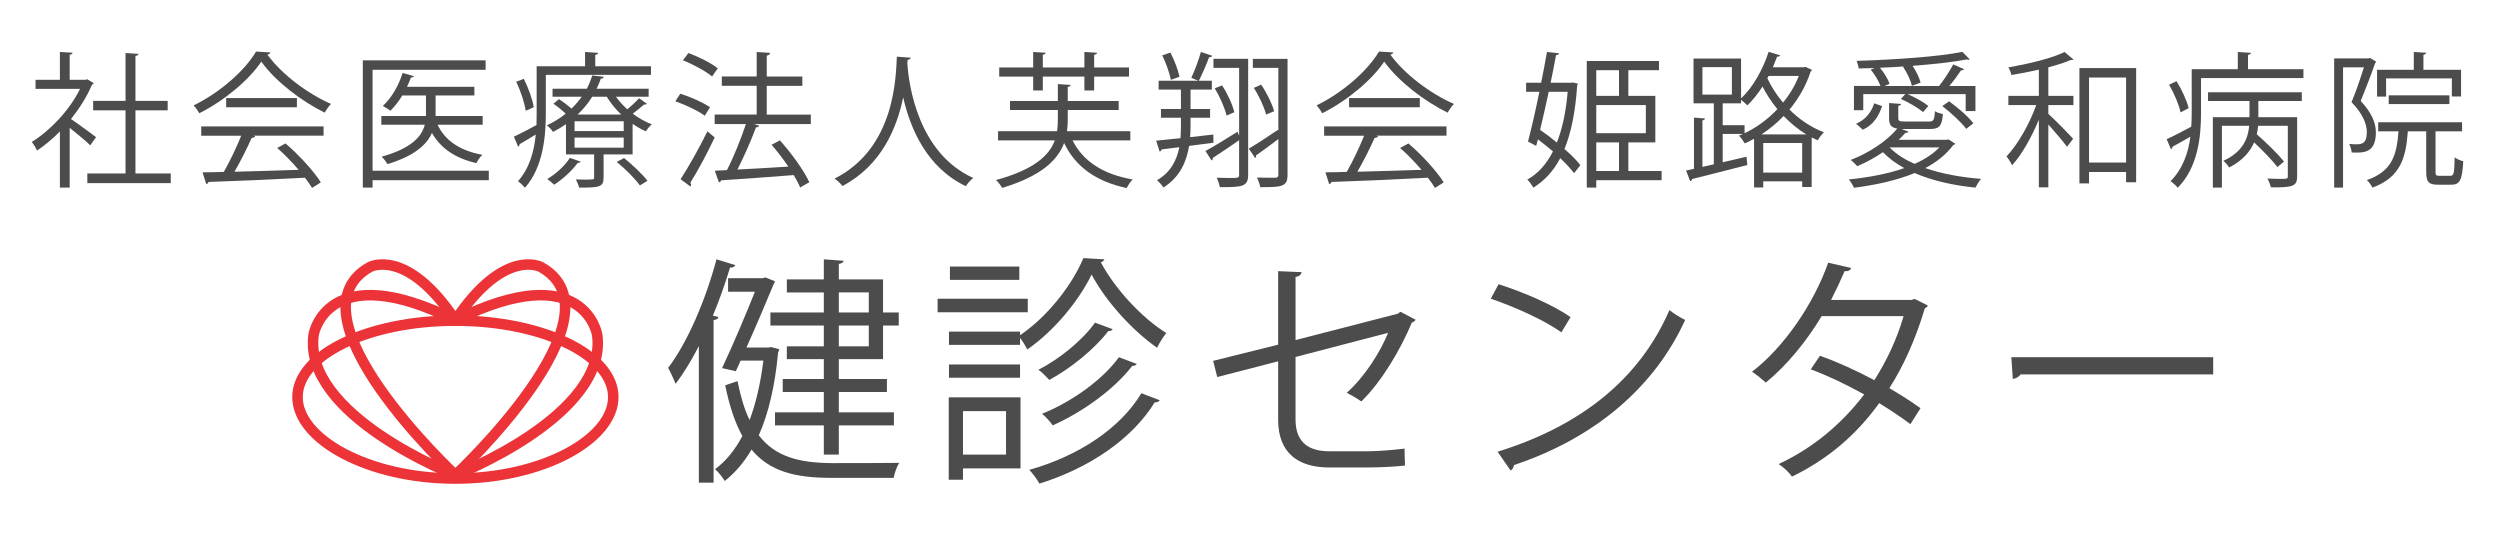 <?xml version="1.0" encoding="UTF-8"?>
<svg id="_レイヤー_1" data-name="レイヤー_1" xmlns="http://www.w3.org/2000/svg" baseProfile="tiny" version="1.2" viewBox="0 0 300 63.999">
  <!-- Generator: Adobe Illustrator 29.1.0, SVG Export Plug-In . SVG Version: 2.1.0 Build 142)  -->
  <g>
    <path d="M88.243,31.814c-.116.232-.348.319-.638.29-.58,1.944-1.276,3.887-2.06,5.773l.667.174c-.058.203-.203.319-.58.348v19.521h-1.77v-16.389c-.87,1.683-1.798,3.22-2.785,4.525-.203-.493-.638-1.45-.899-1.915,2.292-3.017,4.467-8.034,5.801-13.023l2.263.696ZM92.536,41.647l.986.261c-.029.146-.087.232-.145.349-.377,4.061-1.161,7.367-2.321,9.979,2.001,2.61,4.902,3.307,8.76,3.336.841,0,6.961,0,8.093-.029-.29.435-.58,1.276-.667,1.798h-7.542c-4.235,0-7.339-.754-9.514-3.394-.899,1.537-1.973,2.785-3.22,3.771-.232-.406-.754-1.073-1.16-1.422,1.276-.928,2.378-2.263,3.277-3.974-.87-1.566-1.537-3.539-2.059-6.092l1.479-.493c.377,1.886.841,3.423,1.451,4.67.754-2.001,1.305-4.38,1.653-7.136h-2.727l-.581,1.276-1.653-.377c1.334-2.813,2.93-6.613,3.945-9.166h-3.22v-1.624h4.148l.348-.087,1.131.464c-.058.116-.087.261-.174.377-.754,1.827-2.001,4.786-3.249,7.57h2.64l.319-.058ZM98.859,37.499v-2.407h-4.438v-1.566h4.438v-2.407l2.379.174c-.029.174-.203.319-.58.377v1.856h5.308v3.974h1.885v1.566h-1.885v4.032h-5.308v2.379h5.772v1.566h-5.772v2.437h6.613v1.566h-6.613v3.51h-1.799v-3.51h-5.859v-1.566h5.859v-2.437h-4.931v-1.566h4.931v-2.379h-4.438v-1.537h4.438v-2.495h-6.41v-1.566h6.41ZM104.255,35.091h-3.597v2.407h3.597v-2.407ZM104.255,41.56v-2.495h-3.597v2.495h3.597Z" fill="#4c4c4d"/>
    <path d="M123.333,35.845v1.625h-10.819v-1.625h10.819ZM122.463,47.68v8.528h-6.904v1.363h-1.711v-9.892h8.615ZM122.405,40.226c3.191-2.146,6.208-5.918,7.6-9.253l2.523.145c-.058.174-.203.29-.435.348,1.711,3.22,4.96,6.701,7.861,8.499-.377.493-.841,1.189-1.102,1.77-2.988-2.089-6.149-5.569-7.861-8.789-1.509,3.104-4.438,6.729-7.716,8.992-.203-.406-.551-.986-.871-1.393v.842h-8.528v-1.596h8.528v.436ZM122.405,43.736v1.595h-8.528v-1.595h8.528ZM122.318,31.988v1.596h-8.325v-1.596h8.325ZM120.723,49.334h-5.164v5.222h5.164v-5.222ZM139.171,48.029c-.116.174-.29.261-.609.261-2.669,4.322-7.716,7.832-13.836,9.746-.261-.493-.783-1.218-1.218-1.653,5.888-1.653,10.907-4.96,13.459-9.195l2.205.842ZM133.515,39.501c-.058.145-.232.232-.522.232-1.596,2.088-4.438,4.438-7.078,5.859-.319-.349-.841-.899-1.306-1.219,2.495-1.276,5.279-3.51,6.788-5.656l2.118.783ZM136.416,43.677c-.087.146-.291.232-.551.232-2.088,2.727-5.831,5.482-9.543,7.136-.29-.436-.812-1.016-1.276-1.393,3.539-1.421,7.252-4.061,9.224-6.787l2.147.812Z" fill="#4c4c4d"/>
    <path d="M169.882,38.37c-.087.145-.262.261-.465.348-1.305,3.133-3.597,7.078-6.062,9.456-.435-.319-1.189-.754-1.74-1.044,2.205-1.973,4.002-4.873,4.96-7.193l-11.11,2.9v7.513c0,2.843,1.711,3.8,4.032,3.8h4.729c1.188,0,3.19-.174,4.321-.319,0,.639.029,1.422.059,2.031-1.16.145-3.191.231-4.293.231h-4.844c-3.655,0-6.092-1.711-6.092-5.714v-7.021l-7.31,1.886-.493-1.943,7.803-1.943v-8.818l2.814.116c-.058.348-.319.522-.725.58v7.571l12.27-3.162.318-.232,1.828.958Z" fill="#4c4c4d"/>
    <path d="M179.825,34.105c3.017.957,6.497,2.466,8.645,3.945l-1.103,1.827c-2.089-1.479-5.512-3.017-8.471-4.032l.929-1.74ZM179.709,54.207c10.298-3.19,17.144-8.963,20.624-16.998.609.493,1.276.871,1.886,1.189-3.626,7.948-10.704,14.127-20.537,17.404-.029.261-.203.552-.406.667l-1.566-2.263Z" fill="#4c4c4d"/>
    <path d="M231.333,36.658c-.028.146-.174.261-.348.319-1.073,3.597-2.523,6.903-4.265,9.602,1.248.725,2.669,1.624,3.742,2.407l-1.218,1.914c-1.045-.812-2.524-1.77-3.742-2.523-2.669,3.713-6.092,6.701-10.472,8.818-.319-.493-1.073-1.189-1.596-1.509,4.235-1.972,7.629-4.902,10.269-8.354-2.146-1.189-4.264-2.205-6.41-3.017l1.103-1.625c2.117.755,4.293,1.741,6.526,2.93,1.508-2.378,2.697-4.901,3.51-7.687h-9.833c-1.77,2.959-4.148,5.889-6.701,7.977-.377-.348-1.16-.986-1.653-1.305,3.8-2.901,7.396-8.122,9.138-13.083l2.755.638c-.115.319-.405.406-.783.377-.405.957-1.073,2.379-1.624,3.452h9.63l.406-.116,1.566.783Z" fill="#4c4c4d"/>
    <path d="M241.362,42.866h24.221v2.059h-23.118c-.174.291-.551.493-.929.552l-.174-2.61Z" fill="#4c4c4d"/>
  </g>
  <g>
    <path d="M11.249,9.983c-.018.07-.123.14-.21.175-.612,1.453-1.505,2.853-2.52,4.13.84.56,2.555,1.82,3.01,2.17l-.7.98c-.49-.49-1.61-1.417-2.468-2.1v7.176h-1.173v-6.738c-.893.893-1.82,1.68-2.748,2.292-.123-.297-.438-.822-.63-1.033,2.205-1.365,4.533-3.798,5.793-6.371h-5.338v-1.085h2.923v-3.343l1.523.087c-.018.123-.123.21-.35.245v3.01h1.89l.21-.07.788.472ZM16.254,20.817h4.236v1.155h-10.011v-1.155h4.585v-7.579h-3.885v-1.137h3.885v-5.741l1.558.105c-.018.123-.123.21-.368.245v5.391h3.868v1.137h-3.868v7.579Z" fill="#4c4c4d"/>
    <path d="M32.459,6.291c-.053.14-.193.228-.368.263,1.715,2.38,4.883,4.726,7.631,5.916-.28.28-.56.7-.752,1.05-2.783-1.365-5.933-3.763-7.614-6.125-1.453,2.17-4.375,4.655-7.438,6.195-.14-.245-.438-.7-.683-.945,3.081-1.488,6.108-4.113,7.491-6.458l1.733.105ZM24.146,16.284v-1.12h14.684v1.12h-8.418l.21.07c-.052.122-.192.175-.42.192-.525,1.19-1.312,2.765-2.065,4.061,2.328-.053,5.041-.14,7.701-.228-.787-.91-1.697-1.855-2.573-2.625l.998-.542c1.645,1.417,3.413,3.343,4.235,4.673l-1.05.665c-.228-.367-.507-.788-.857-1.225-4.253.228-8.769.42-11.569.508-.035.157-.14.228-.28.245l-.438-1.4c.735,0,1.593-.018,2.556-.053.717-1.26,1.54-2.975,2.083-4.34h-4.795ZM27.139,11.769h8.488v1.103h-8.488v-1.103Z" fill="#4c4c4d"/>
    <path d="M58.658,20.485v1.138h-13.949v.893h-1.172V7.236h14.736v1.138h-13.564v12.111h13.949ZM57.922,13.921v1.05h-5.408c.893,1.925,2.748,3.133,5.374,3.605-.263.228-.578.683-.718.998-2.485-.56-4.271-1.75-5.338-3.623-.613,1.4-2.065,2.748-5.338,3.746-.14-.263-.455-.683-.7-.893,3.641-1.015,4.813-2.45,5.181-3.833h-5.215v-1.05h5.355v-2.468h-2.835c-.438.718-.927,1.348-1.435,1.838-.228-.192-.63-.42-.91-.578.998-.893,1.89-2.398,2.38-3.956l1.348.385c-.035.105-.14.158-.35.158-.14.367-.297.752-.473,1.12h8.086v1.032h-4.655v2.468h5.653Z" fill="#4c4c4d"/>
    <path d="M78.117,8.986h-12.618v4.673c0,2.712-.333,6.423-2.503,8.873-.175-.228-.612-.63-.84-.788,1.417-1.592,1.942-3.64,2.135-5.601-.735.455-1.418.858-1.942,1.155.018.123-.053.245-.175.297l-.508-1.19c.718-.333,1.68-.84,2.713-1.4.018-.473.018-.91.018-1.348v-5.706h5.811v-1.715l1.575.105c-.018.123-.123.21-.351.245v1.365h6.686v1.032ZM62.855,9.459c.561,1.103,1.068,2.521,1.19,3.413-.718.333-.84.367-.963.42-.122-.91-.595-2.363-1.137-3.483l.909-.35ZM73.917,11.611c.385.525.84,1.05,1.365,1.505.49-.402,1.085-.962,1.418-1.33l.928.665c-.053.07-.176.105-.333.088-.35.297-.893.752-1.365,1.103.718.542,1.505.98,2.293,1.277-.245.193-.561.578-.718.84-.542-.228-1.067-.542-1.593-.893v3.658h-3.482v2.8c0,1.138-.543,1.19-2.94,1.19-.053-.315-.245-.7-.385-.98.385.018.734.018,1.05.018,1.138,0,1.138-.018,1.138-.263v-2.765h-3.378v-3.623c-.473.333-.998.647-1.558.927-.157-.262-.49-.612-.735-.788.857-.402,1.61-.875,2.258-1.4-.42-.403-.98-.858-1.47-1.19l.665-.56c.489.315,1.067.753,1.505,1.138.473-.455.875-.927,1.225-1.417h-3.5v-.962h4.113c.28-.543.49-1.068.647-1.593l1.383.157c-.035.14-.123.228-.351.228-.14.403-.297.805-.507,1.208h6.248v.962h-3.921ZM69.682,19.399c-.053.105-.157.158-.35.14-.7.963-1.82,1.978-2.836,2.625-.192-.193-.577-.508-.822-.683.98-.578,2.083-1.54,2.713-2.538l1.295.455ZM74.845,15.724v-1.172h-5.898v1.172h5.898ZM74.845,17.719v-1.208h-5.898v1.208h5.898ZM71.064,11.611c-.455.735-1.033,1.453-1.75,2.135h5.232c-.683-.647-1.277-1.383-1.732-2.135h-1.75ZM76.787,22.252c-.56-.788-1.75-1.995-2.782-2.818l.875-.473c1.015.805,2.223,1.96,2.817,2.73l-.91.56Z" fill="#4c4c4d"/>
    <path d="M81.634,11.244c1.225.385,2.782,1.068,3.57,1.628l-.631,1.015c-.77-.578-2.31-1.313-3.535-1.733l.596-.91ZM81.668,21.5c.91-1.383,2.24-3.728,3.221-5.741.7.595.788.665.875.735-.893,1.89-2.065,4.078-2.923,5.426.053.087.088.175.088.245,0,.087-.035.157-.088.21l-1.173-.875ZM82.613,6.361c1.226.455,2.748,1.208,3.519,1.837l-.683.98c-.753-.63-2.258-1.453-3.501-1.943l.665-.875ZM97.298,13.747v1.138h-6.809l.63.21c-.053.105-.192.175-.402.192-.543,1.488-1.436,3.5-2.223,5.058,1.838-.105,3.99-.21,6.108-.35-.613-.91-1.33-1.838-2.013-2.625l.997-.525c1.383,1.523,2.888,3.623,3.535,5.023l-1.103.63c-.175-.438-.455-.945-.77-1.488-3.221.263-6.599.49-8.716.63-.035.14-.141.228-.263.245l-.49-1.4,1.453-.07c.805-1.558,1.715-3.815,2.274-5.53h-3.745v-1.138h5.041v-3.448h-4.184v-1.12h4.184v-2.94l1.609.105c-.017.175-.175.297-.402.333v2.503h4.271v1.12h-4.271v3.448h5.286Z" fill="#4c4c4d"/>
    <path d="M109.284,6.921c0,.14-.14.228-.367.262l-.035.508c.192,2.468,1.242,10.641,7.911,13.669-.333.245-.7.665-.893.98-4.726-2.24-6.687-7-7.509-10.624h-.018c-.735,3.553-2.538,8.104-7.28,10.606-.21-.28-.578-.647-.945-.893,7.298-3.658,7.351-12.269,7.474-14.631l1.662.123Z" fill="#4c4c4d"/>
    <path d="M135.64,16.844h-6.931c1.261,2.538,3.729,4.096,7.211,4.69-.245.245-.56.7-.718,1.033-3.605-.77-6.125-2.503-7.508-5.408-.753,2.013-2.678,3.956-7.438,5.391-.14-.262-.473-.717-.735-.945,4.656-1.278,6.406-2.993,7.054-4.761h-6.809v-1.103h7.089c.069-.507.087-1.015.087-1.505v-1.032h-5.74v-1.085h5.74v-2.03l1.54.105c-.018.122-.122.21-.35.228v1.697h6.108v1.085h-6.108v1.05c0,.49-.018.98-.088,1.488h7.596v1.103ZM123.983,10.859v-1.663h-4.077v-1.103h4.077v-1.855l1.506.087c-.018.123-.123.21-.351.245v1.522h4.988v-1.855l1.522.087c-.018.14-.104.21-.35.245v1.522h4.183v1.103h-4.183v1.663h-1.173v-1.663h-4.988v1.663h-1.155Z" fill="#4c4c4d"/>
    <path d="M145.597,16.144l.018.98c-.98.123-1.978.262-2.923.385-.298,1.855-1.085,3.746-3.08,4.988-.158-.263-.525-.665-.771-.875,1.681-.963,2.38-2.451,2.678-3.956l-2.117.262c-.035.14-.141.228-.245.263l-.42-1.312c.805-.07,1.819-.175,2.922-.297.035-.508.053-1.015.053-1.488v-.963h-2.397v-1.05h2.397v-2.328h-2.678v-1.068h4.761c-.175-.07-.84-.333-.84-.35.402-.822.893-2.17,1.155-3.098l1.364.455c-.034.105-.175.175-.385.175-.298.823-.822,2.03-1.225,2.818h1.558v1.068h-2.556v2.328h2.346v1.05h-2.346v.963c0,.438-.018.893-.053,1.365l2.783-.315ZM140.451,6.308c.473.91.928,2.101,1.085,2.905l-1.032.368c-.158-.805-.578-2.013-1.033-2.94l.98-.333ZM149.779,7.061v13.896c0,1.436-.647,1.505-3.396,1.505-.052-.297-.228-.823-.385-1.138.525.018,1.032.035,1.453.035,1.172,0,1.242,0,1.242-.403v-4.13c-1.155.805-2.362,1.61-3.15,2.118.018.14-.053.263-.157.315l-.735-1.138c.98-.525,2.433-1.418,3.851-2.311l.192.473v-8.138h-3.08v-1.085h4.165ZM147.189,13.869c-.21-.91-.806-2.258-1.418-3.273l.875-.35c.665.998,1.261,2.328,1.471,3.22l-.928.403ZM154.505,7.061v13.896c0,1.453-.647,1.505-3.272,1.505-.053-.297-.228-.84-.402-1.155.507.018.997.018,1.382.018h.823c.279,0,.367-.087.367-.368v-4.27c-.998.752-1.978,1.487-2.678,1.96.035.123-.018.245-.122.315-.141-.245-.28-.472-.753-1.12.893-.525,2.205-1.382,3.5-2.258l.053.123v-7.561h-3.062v-1.085h4.165ZM151.933,13.747c-.228-.893-.841-2.223-1.471-3.203l.875-.385c.683.98,1.312,2.292,1.558,3.185l-.962.403Z" fill="#4c4c4d"/>
    <path d="M167.209,6.291c-.052.14-.192.228-.367.263,1.715,2.38,4.883,4.726,7.631,5.916-.28.28-.561.7-.753,1.05-2.782-1.365-5.933-3.763-7.613-6.125-1.452,2.17-4.375,4.655-7.438,6.195-.14-.245-.438-.7-.682-.945,3.08-1.488,6.107-4.113,7.49-6.458l1.732.105ZM158.895,16.284v-1.12h14.685v1.12h-8.419l.211.07c-.053.122-.193.175-.421.192-.524,1.19-1.312,2.765-2.064,4.061,2.327-.053,5.04-.14,7.7-.228-.787-.91-1.697-1.855-2.572-2.625l.997-.542c1.646,1.417,3.413,3.343,4.235,4.673l-1.05.665c-.228-.367-.508-.788-.857-1.225-4.253.228-8.769.42-11.568.508-.035.157-.141.228-.28.245l-.438-1.4c.734,0,1.593-.018,2.555-.053.718-1.26,1.54-2.975,2.083-4.34h-4.796ZM161.889,11.769h8.488v1.103h-8.488v-1.103Z" fill="#4c4c4d"/>
    <path d="M188.716,9.896l.63.14c-.017.087-.052.158-.087.228-.21,3.15-.718,5.653-1.522,7.613.787.683,1.47,1.365,1.907,1.943l-.753.962c-.402-.525-.979-1.155-1.662-1.803-.822,1.575-1.908,2.713-3.221,3.536-.175-.298-.473-.735-.734-.963,1.242-.683,2.274-1.803,3.08-3.378-.596-.507-1.208-.998-1.803-1.453l-.21.788-.98-.525c.402-1.522.91-3.746,1.365-5.968h-1.593v-1.085h1.803c.263-1.295.508-2.573.7-3.693l1.453.157c-.035.123-.141.21-.368.228-.175.998-.402,2.118-.647,3.308h2.433l.21-.035ZM185.846,11.016c-.332,1.575-.7,3.168-1.032,4.568.665.455,1.365.98,2.013,1.523.647-1.645,1.085-3.658,1.295-6.091h-2.275ZM199.393,20.52v1.103h-7.841v.893h-1.138V7.323h8.663v1.103h-3.676v3.081h3.238v5.583h-3.238v3.43h3.991ZM194.281,8.426h-2.729v3.081h2.729v-3.081ZM197.502,15.987v-3.378h-5.95v3.378h5.95ZM191.552,17.089v3.43h2.729v-3.43h-2.729Z" fill="#4c4c4d"/>
    <path d="M216.664,8.023l.771.368c-.018.087-.105.14-.157.192-.561,1.732-1.453,3.255-2.538,4.568,1.12,1.12,2.503,2.1,4.131,2.73-.245.21-.578.665-.735.962-.245-.105-.49-.228-.735-.35v5.951h-1.138v-.683h-4.673v.735h-1.103v-5.846c-.367.21-.753.402-1.12.56-.157-.28-.455-.718-.7-.928l.49-.21h-2.433v3.396l2.853-.665.105.998c-2.434.63-5.006,1.277-6.634,1.68-.018.14-.104.228-.228.262l-.49-1.277.945-.21v-6.143l1.33.105c-.018.105-.104.192-.314.228v5.583l1.365-.315v-7.316h-2.434v-5.373h5.706v4.778c1.365-1.26,2.59-3.378,3.308-5.583l1.383.42c-.053.123-.192.175-.367.158-.158.42-.333.857-.508,1.277h3.71l.21-.052ZM204.291,8.059v3.29h3.535v-3.29h-3.535ZM209.349,15.024v.963c1.4-.665,2.766-1.645,3.938-2.888-.735-.893-1.331-1.838-1.786-2.713-.56.875-1.172,1.645-1.819,2.258-.176-.193-.508-.473-.753-.665v.42h-2.205v2.625h2.625ZM216.752,16.127c-1.032-.63-1.925-1.383-2.713-2.206-.822.858-1.732,1.593-2.66,2.206h5.373ZM211.589,20.712h4.673v-3.553h-4.673v3.553ZM212.079,9.389c.455.962,1.085,1.978,1.89,2.923.788-.963,1.436-2.03,1.891-3.203h-3.623l-.157.28Z" fill="#4c4c4d"/>
    <path d="M233.814,16.722l.822.525c-.035.07-.14.14-.245.157-.84,1.138-1.995,2.048-3.36,2.765,1.96.683,4.271,1.103,6.703,1.295-.245.263-.524.735-.683,1.05-2.66-.263-5.197-.84-7.298-1.75-2.152.893-4.69,1.435-7.281,1.768-.104-.28-.402-.752-.612-.998,2.346-.245,4.673-.665,6.65-1.365-.979-.542-1.854-1.172-2.555-1.907-.98.665-2.048,1.242-3.08,1.68-.176-.21-.543-.56-.788-.753,2.065-.788,4.288-2.188,5.583-3.763-.77-.123-.979-.455-.979-1.26v-1.803l1.435.105c-.018.123-.104.21-.332.228v1.47c0,.35.122.42.893.42h2.747c.578,0,.7-.14.753-1.243.228.158.665.28.963.35-.123,1.453-.438,1.785-1.575,1.785h-3.378l.84.333c-.07.088-.21.14-.385.123-.245.28-.508.56-.806.84h5.759l.21-.053ZM223.593,11.296v1.925h-1.12v-2.906h3.186c-.21-.595-.7-1.382-1.173-1.96l.473-.192-1.925.052c-.018-.262-.14-.683-.245-.91,4.41-.14,9.836-.49,12.688-1.085l.893.893c-.034.035-.104.053-.175.053-.053,0-.104-.018-.175-.035-1.663.315-4.008.578-6.511.77.438.647.822,1.453.963,2.013l-1.051.385c-.122-.63-.577-1.575-1.05-2.275l.157-.053c-.979.07-1.978.123-2.939.158.507.613.979,1.365,1.154,1.925l-.577.262h6.528c.577-.717,1.295-1.837,1.697-2.59l1.295.577c-.052.088-.175.14-.367.14-.35.542-.875,1.26-1.4,1.873h3.133v3.011h-1.172v-2.03h-6.948c.893.402,1.925.962,2.468,1.417l-.631.735c-.577-.49-1.715-1.155-2.66-1.575l.525-.578h-5.041ZM225.851,12.731c-.385,1.172-1.015,2.24-2.31,2.835l-.806-.718c1.138-.473,1.838-1.417,2.171-2.45l.944.333ZM226.761,17.685v.018c.753.77,1.785,1.435,2.993,1.96,1.19-.525,2.223-1.19,2.976-1.978h-5.969ZM235.949,15.462c-.577-.771-1.82-1.925-2.87-2.73l.806-.578c1.067.752,2.327,1.855,2.922,2.643l-.857.666Z" fill="#4c4c4d"/>
    <path d="M244.663,8.356c-1.085.245-2.223.473-3.29.647-.053-.262-.21-.647-.367-.91,2.45-.438,5.25-1.103,6.738-1.855l1.085.91c-.07.052-.105.052-.351.052-.718.315-1.645.613-2.678.875v3.431h3.011v1.103h-3.011v1.05c.735.665,2.538,2.502,2.976,2.993l-.735.962c-.42-.595-1.452-1.785-2.24-2.678v7.543h-1.138v-8.121c-.875,2.118-2.064,4.236-3.22,5.478-.141-.333-.438-.788-.665-1.067,1.33-1.383,2.765-3.885,3.57-6.161h-3.343v-1.103h3.657v-3.15ZM249.529,8.164h6.808v13.704h-1.207v-1.225h-4.446v1.365h-1.154v-13.844ZM250.684,19.504h4.446v-10.203h-4.446v10.203Z" fill="#4c4c4d"/>
    <path d="M269.759,8.303h6.651v1.068h-12.287v4.218c0,2.748-.35,6.493-2.8,8.943-.157-.228-.612-.63-.857-.788,1.505-1.522,2.135-3.465,2.38-5.338-.822.455-1.593.91-2.152,1.208,0,.14-.088.245-.176.298l-.524-1.208c.787-.35,1.855-.91,2.958-1.505.034-.56.052-1.103.052-1.628v-5.268h5.531v-2.065l1.575.105c-.018.123-.123.21-.351.245v1.715ZM261.184,9.739c.63,1.015,1.26,2.38,1.452,3.238l-.963.507c-.192-.875-.77-2.275-1.383-3.325l.894-.42ZM264.964,12.119v-1.05h11.253v1.05h-5.215v1.943h4.655v7.088c0,1.19-.473,1.365-3.15,1.33-.07-.297-.245-.752-.42-1.05.595.018,1.138.035,1.522.035.84,0,.928,0,.928-.315v-6.056h-3.57c-.018.333-.07.665-.157,1.015,1.154,1.015,2.572,2.397,3.272,3.273l-.788.665c-.595-.771-1.732-1.96-2.8-2.958-.473,1.085-1.348,2.17-2.993,3.01-.14-.245-.455-.612-.7-.805,2.398-1.085,2.976-2.765,3.099-4.2h-3.273v7.421h-1.085v-8.454h4.393v-1.943h-4.97Z" fill="#4c4c4d"/>
    <path d="M284.406,6.956l.752.455c-.018.053-.087.123-.14.158-.455,1.33-1.138,3.098-1.732,4.55,1.348,1.436,1.82,2.661,1.82,3.781,0,2.52-1.54,2.45-2.905,2.397-.018-.297-.141-.752-.298-1.033.263.035.525.053.753.053.683,0,1.364,0,1.364-1.488-.017-.98-.489-2.17-1.837-3.57.56-1.33,1.103-2.958,1.487-4.183h-2.503v14.439h-1.067V7.008h4.113l.192-.053ZM292.265,20.59c0,.438.052.507.473.507h1.312c.402,0,.473-.28.507-2.223.245.21.718.402,1.033.473-.123,2.24-.402,2.818-1.418,2.818h-1.593c-1.155,0-1.435-.333-1.435-1.575v-4.831h-2.205c-.228,3.238-.91,5.53-4.253,6.756-.123-.263-.421-.7-.666-.91,2.94-1.015,3.588-2.871,3.799-5.846h-2.434v-1.085h10.063v1.085h-3.185v4.831ZM286.331,9.406v2.188h-1.085v-3.22h4.41v-2.135l1.488.087c-.018.123-.105.21-.333.245v1.803h4.516v3.203h-1.103v-2.17h-7.894ZM293.927,12.486h-7.28v-1.05h7.28v1.05Z" fill="#4c4c4d"/>
  </g>
  <g>
    <path d="M64.887,32.029s-4.403-2.352-10.239,6.402c-5.836-8.754-10.239-6.402-10.239-6.402-10.397,5.751,10.239,24.982,10.239,24.982,0,0,20.636-19.231,10.239-24.982Z" fill="none" stroke="#ec3337" stroke-linecap="round" stroke-linejoin="round" stroke-width="1.263"/>
    <path d="M71.661,40.158s-1.565-9.399-17.014-1.727c-15.449-7.672-17.014,1.727-17.014,1.727-1.35,9.721,17.014,16.853,17.014,16.853,0,0,18.364-7.132,17.014-16.853Z" fill="none" stroke="#ec3337" stroke-linecap="round" stroke-linejoin="round" stroke-width="1.263"/>
    <path d="M73.593,47.648c0,5.063-8.483,9.777-18.946,9.777s-18.946-4.715-18.946-9.777,8.483-9.169,18.946-9.169,18.946,4.105,18.946,9.169Z" fill="none" stroke="#ec3337" stroke-linecap="round" stroke-linejoin="round" stroke-width="1.263"/>
  </g>
</svg>